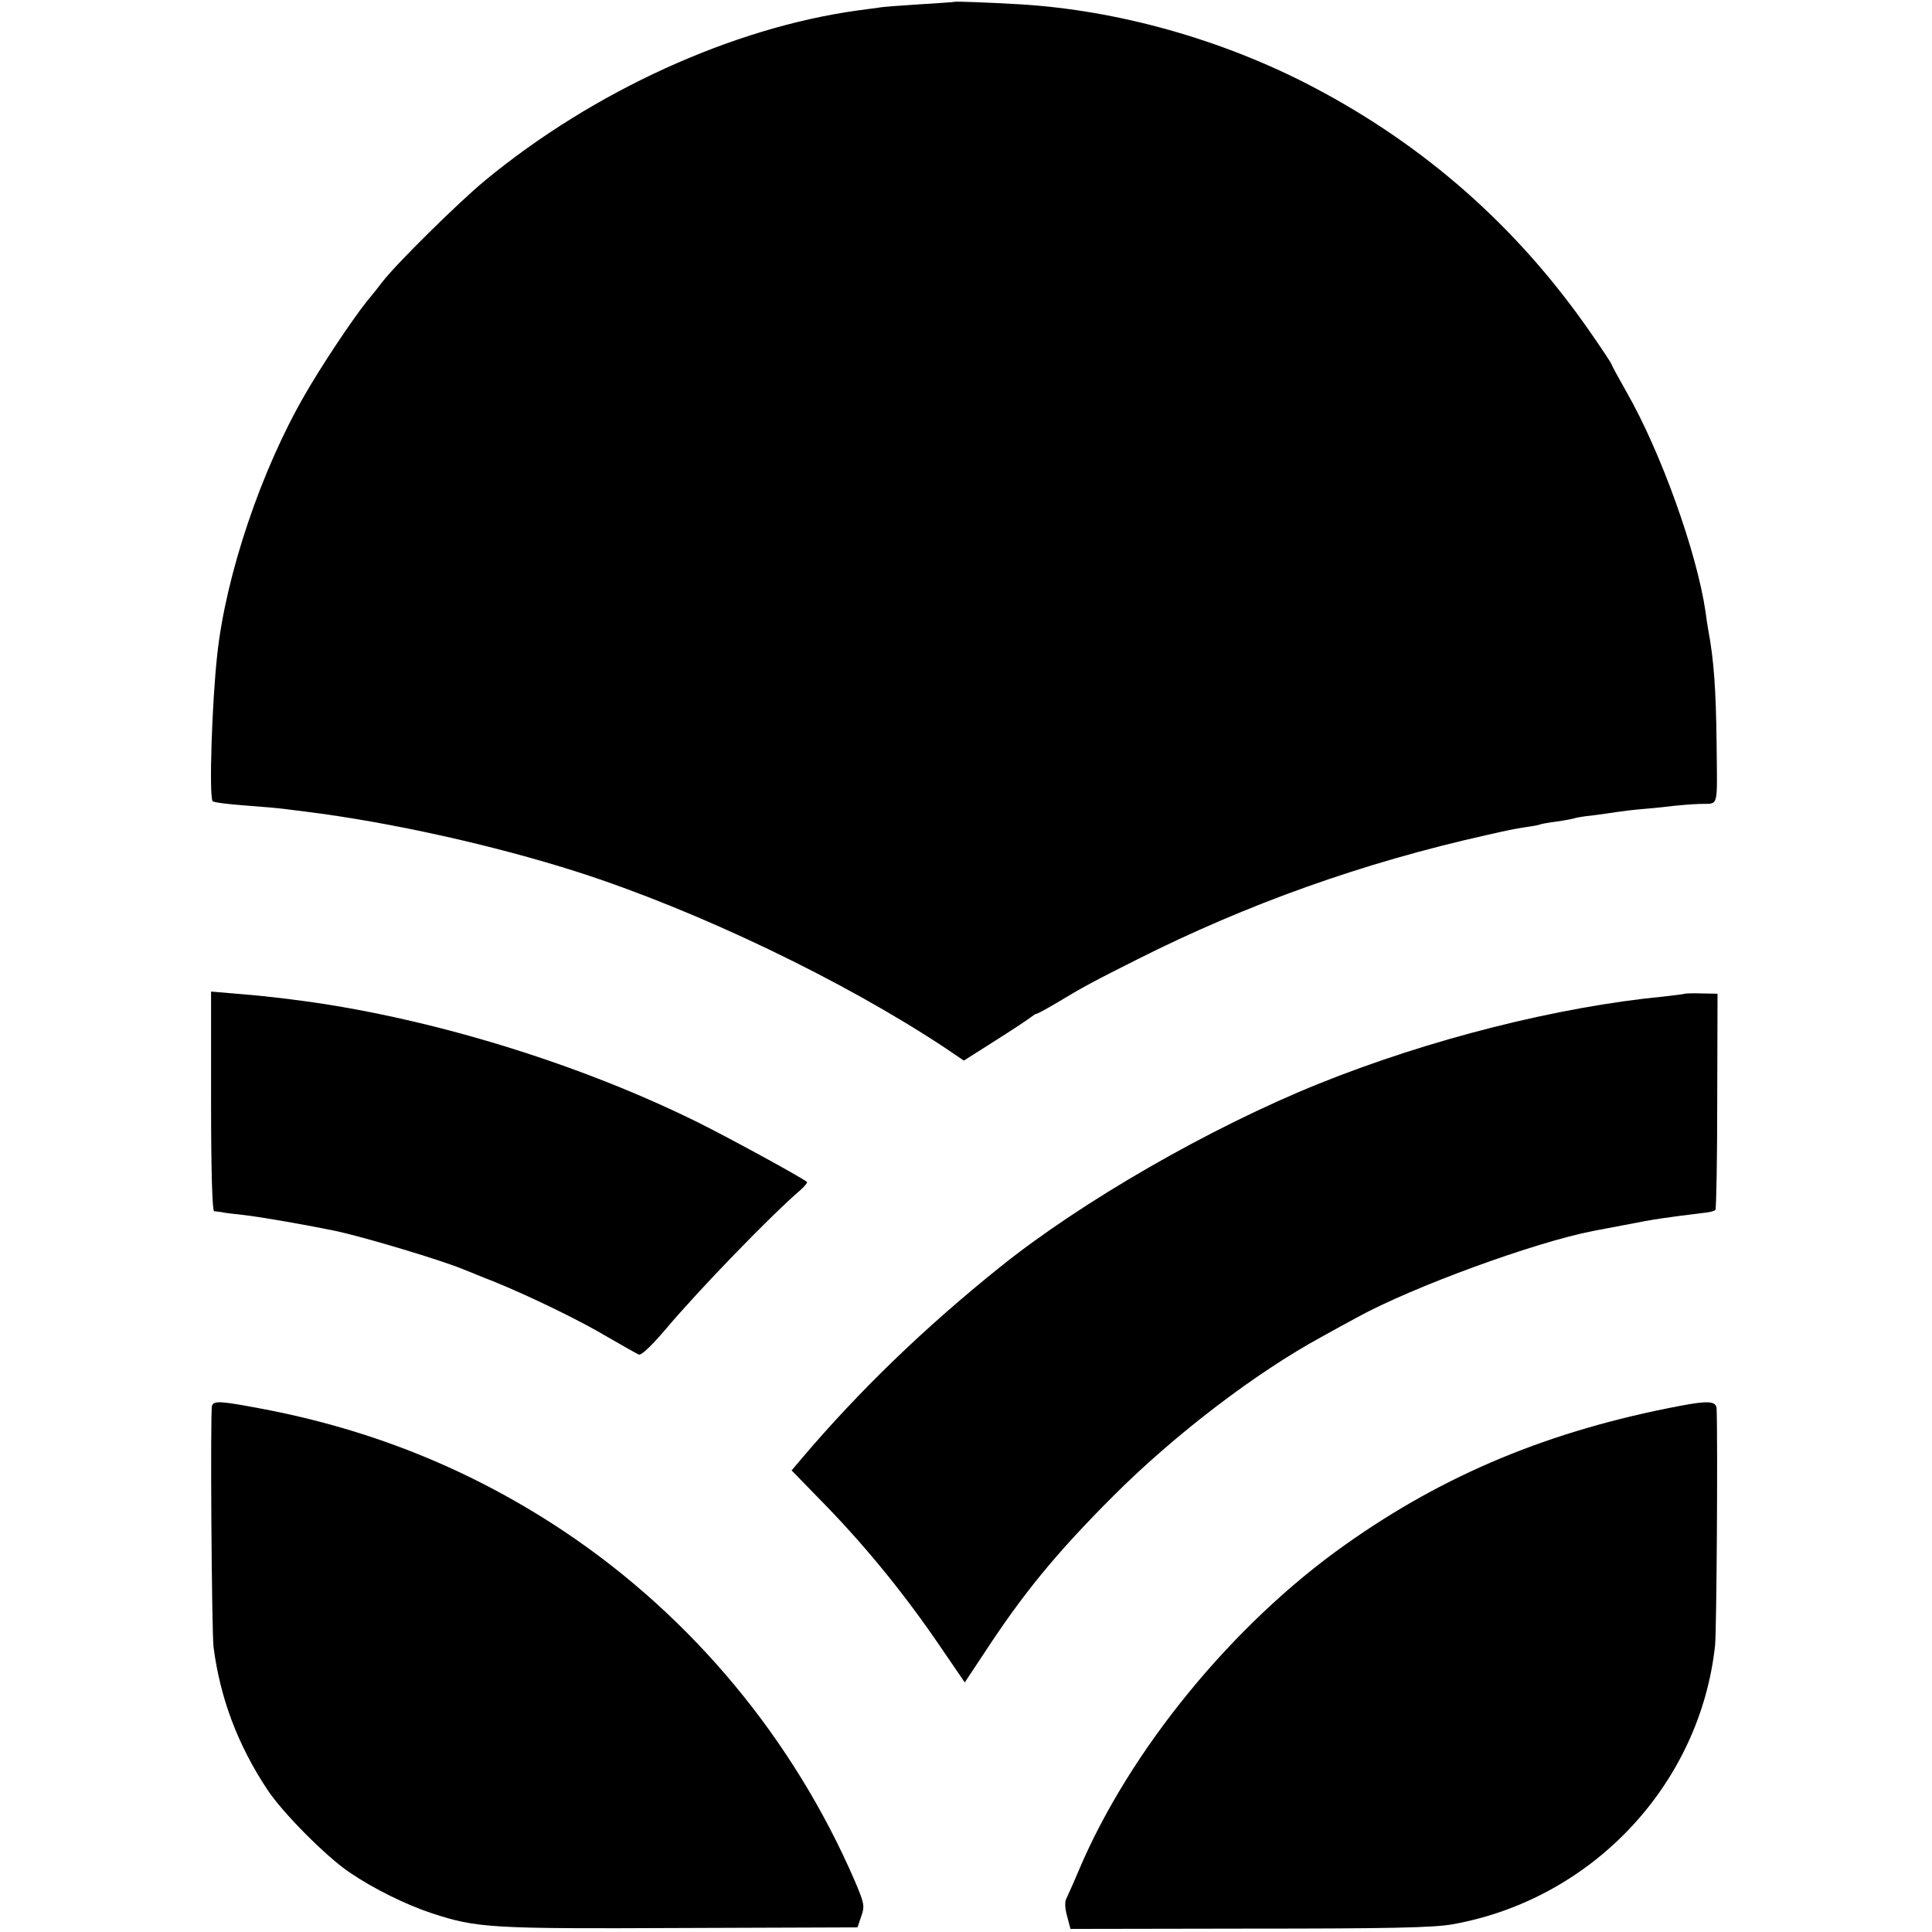 <?xml version="1.0" standalone="no"?>
<!DOCTYPE svg PUBLIC "-//W3C//DTD SVG 20010904//EN"
 "http://www.w3.org/TR/2001/REC-SVG-20010904/DTD/svg10.dtd">
<svg version="1.0" xmlns="http://www.w3.org/2000/svg"
 width="627pt" height="627pt" viewBox="0 0 627 627"
 preserveAspectRatio="xMidYMid meet">
<g transform="translate(0,627) scale(0.1,-0.1)"
fill="#000000" stroke="none">
<path d="M3097 6264 c-1 -1 -51 -4 -112 -8 -60 -4 -121 -8 -135 -11 -14 -2
-44 -6 -67 -9 -405 -56 -856 -261 -1208 -551 -86 -71 -289 -271 -335 -331 -8
-11 -31 -40 -51 -64 -47 -59 -145 -206 -199 -300 -142 -245 -257 -585 -285
-845 -17 -153 -27 -457 -15 -475 3 -4 50 -10 105 -14 55 -4 111 -9 125 -11 14
-2 46 -6 72 -9 273 -34 611 -109 883 -196 389 -125 865 -353 1197 -574 l56
-38 104 66 c57 36 108 70 115 76 7 5 14 10 17 10 3 0 29 14 58 31 98 59 123
72 268 145 359 181 736 315 1135 404 70 16 84 19 129 26 22 3 43 7 46 9 3 1
27 6 54 9 27 4 52 9 55 10 3 2 31 7 62 10 31 4 66 9 78 11 12 2 52 7 89 10 37
3 81 8 97 10 17 2 54 5 83 6 61 2 55 -19 53 193 -2 180 -9 275 -27 371 -2 10
-6 37 -9 60 -28 191 -144 517 -257 714 -26 46 -48 86 -48 89 0 2 -30 48 -67
101 -236 342 -538 609 -906 801 -291 152 -629 247 -947 266 -104 6 -211 10
-213 8z"/>
<path d="M685 2696 c0 -230 4 -356 10 -357 6 0 17 -2 25 -3 8 -2 40 -6 70 -9
54 -6 203 -32 295 -51 92 -19 352 -97 420 -126 11 -4 56 -23 100 -40 115 -47
277 -125 372 -182 45 -26 89 -51 96 -54 9 -3 41 28 88 83 108 128 340 368 438
452 13 12 22 23 20 25 -14 13 -254 144 -355 194 -396 196 -889 345 -1314 398
-30 4 -65 8 -77 9 -12 2 -59 6 -105 10 l-83 7 0 -356z"/>
<path d="M5468 3045 c-2 -1 -32 -5 -68 -9 -342 -33 -760 -138 -1120 -283 -352
-142 -770 -382 -1037 -597 -244 -196 -454 -399 -641 -619 l-33 -39 115 -118
c133 -138 254 -287 367 -453 l80 -117 61 92 c128 196 235 327 422 514 198 198
461 399 676 516 36 20 87 48 115 63 180 99 578 244 765 280 14 3 59 11 100 19
107 21 124 23 268 41 12 1 25 5 29 8 3 4 6 163 6 354 l1 348 -52 1 c-28 1 -53
0 -54 -1z"/>
<path d="M688 1708 c-6 -21 -1 -728 5 -783 21 -164 78 -317 174 -462 49 -75
192 -219 268 -270 78 -53 184 -105 266 -132 146 -48 191 -51 807 -48 l575 2
12 36 c12 33 10 42 -21 115 -200 462 -529 857 -943 1134 -299 199 -623 331
-986 399 -128 24 -151 26 -157 9z"/>
<path d="M5455 1708 c-424 -80 -766 -222 -1089 -451 -365 -258 -700 -667 -865
-1057 -17 -41 -36 -82 -40 -91 -6 -9 -5 -33 2 -57 l11 -42 581 1 c453 0 597 3
659 14 453 81 803 453 852 905 5 51 9 660 5 768 -1 25 -26 27 -116 10z"/>
</g>
</svg>
